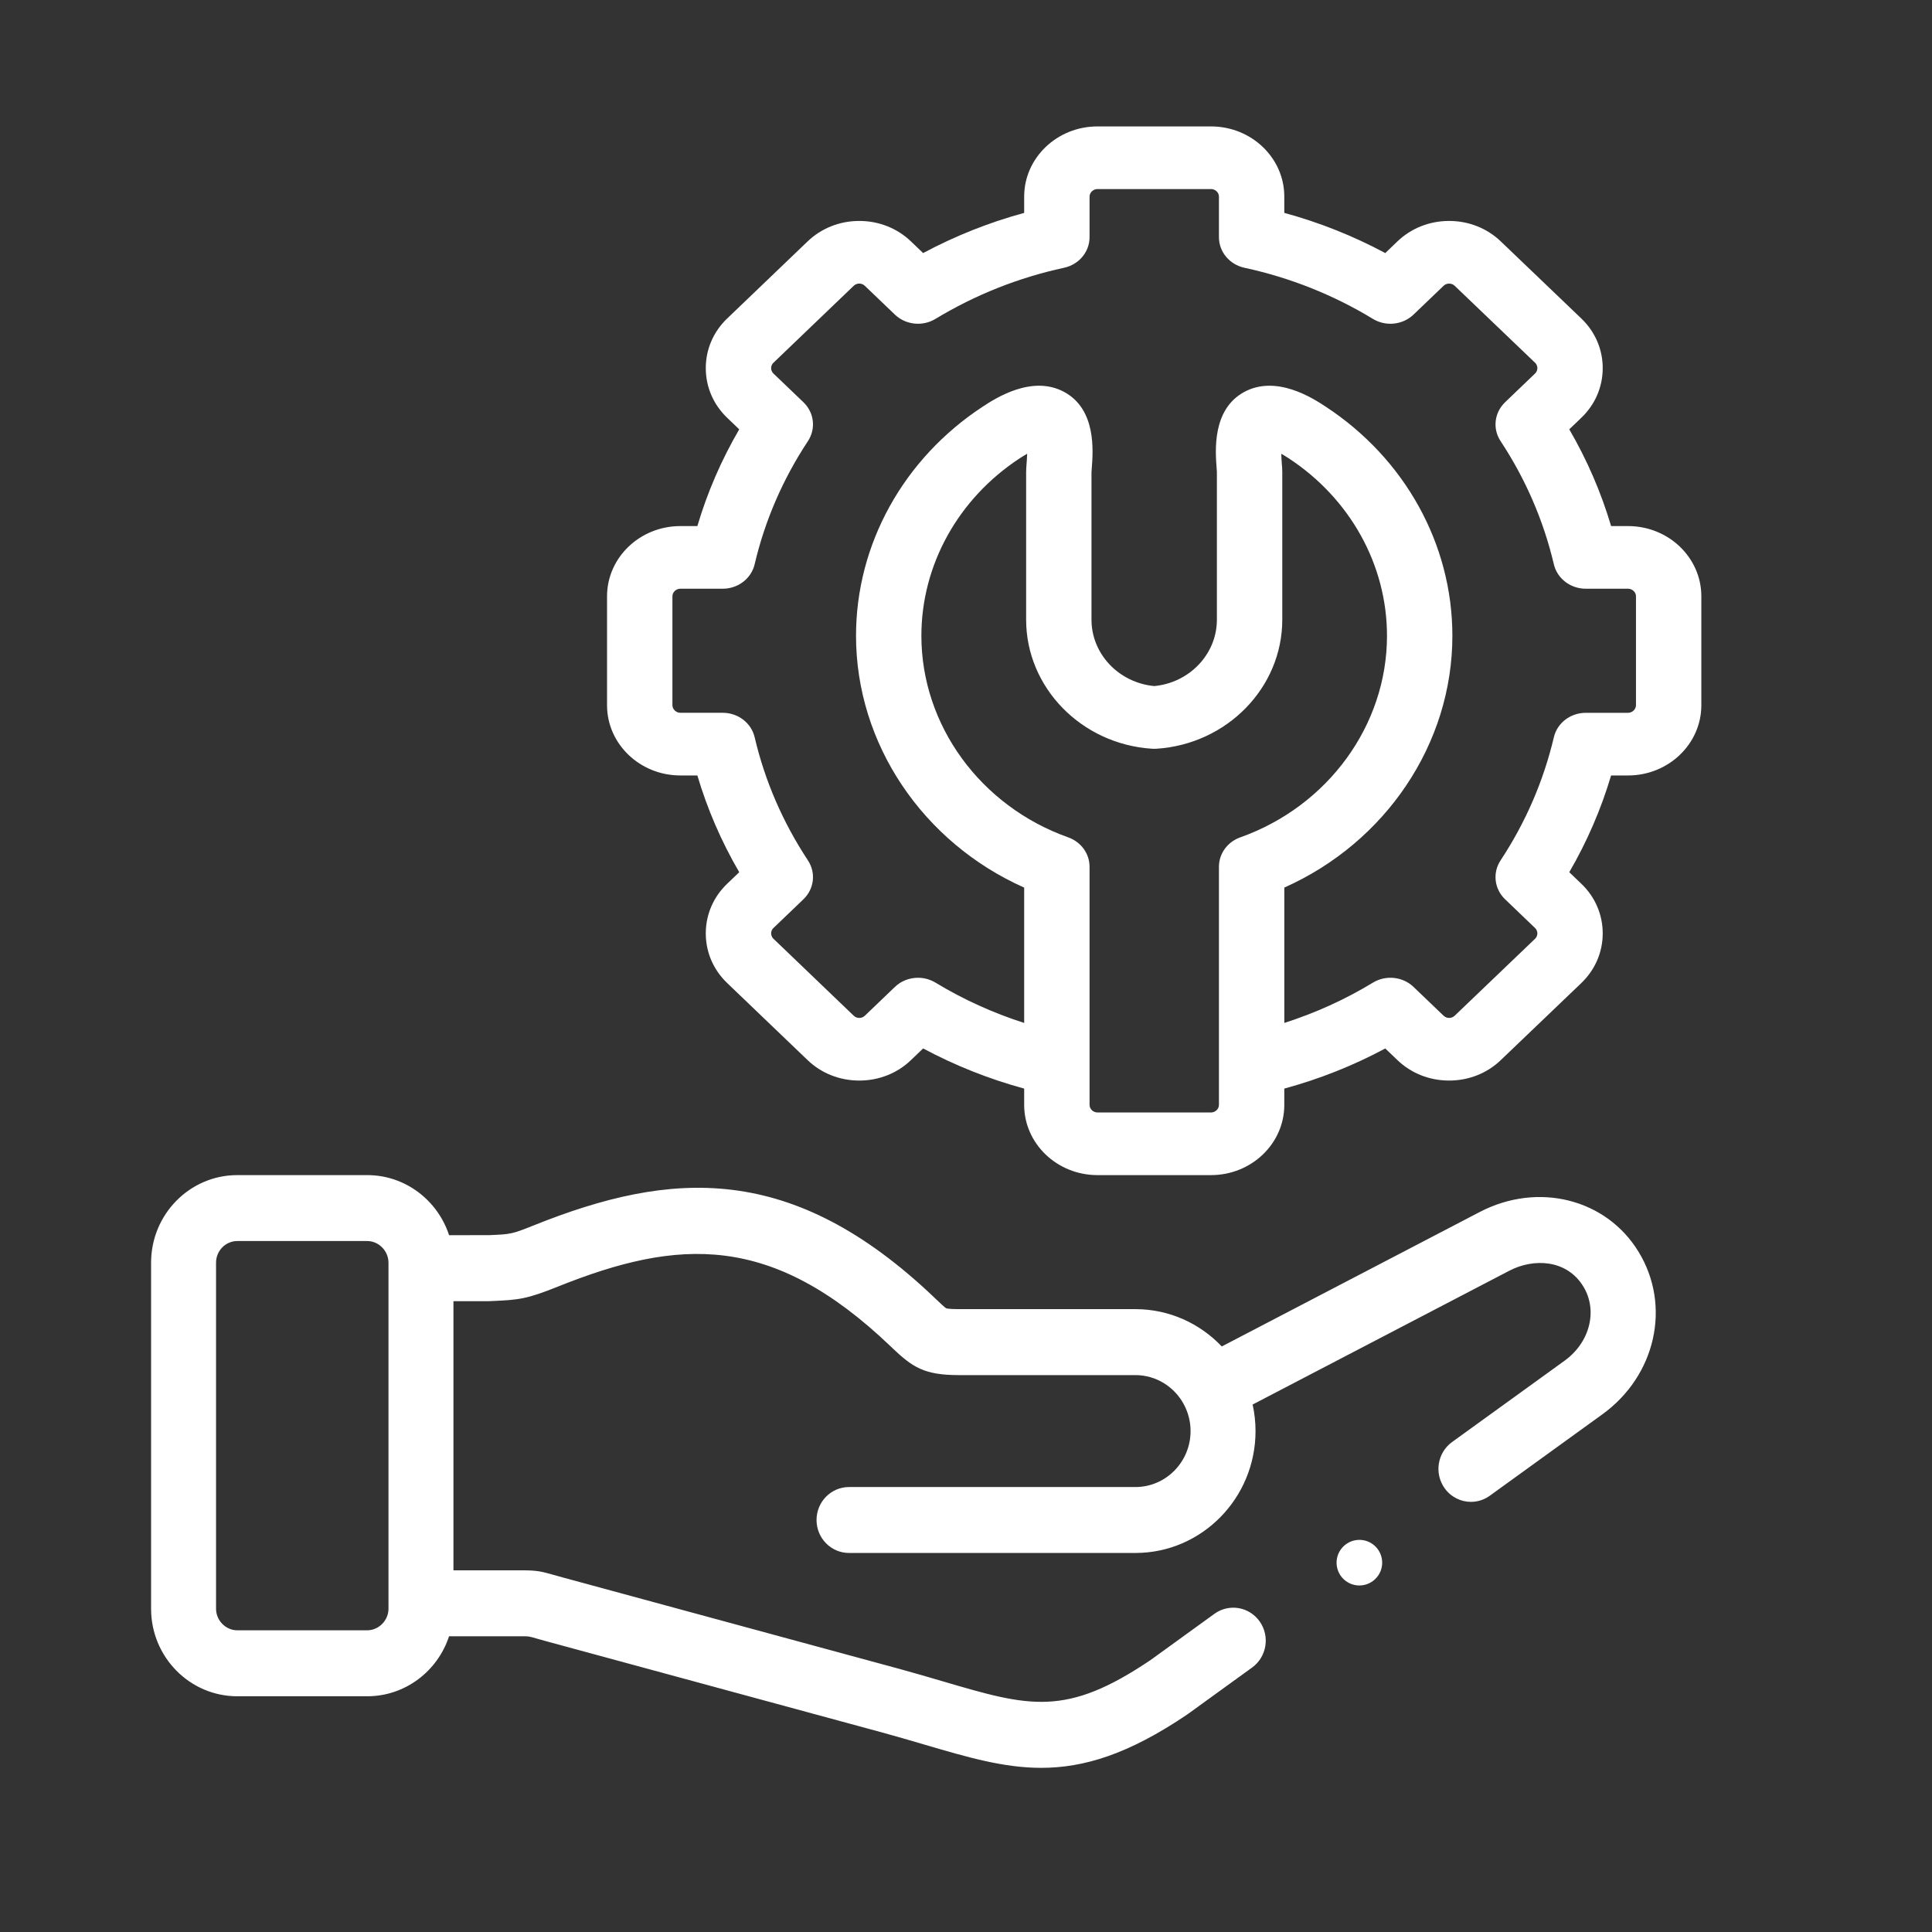 <svg width="64" height="64" viewBox="0 0 64 64" fill="none" xmlns="http://www.w3.org/2000/svg">
<rect x="0" y="0" width="64" height="64" fill="#333333" stroke="none"/>
<path d="M53.932 17.427H53.37C53.038 16.309 52.574 15.236 51.984 14.222L52.384 13.839C52.841 13.401 53.092 12.817 53.092 12.195C53.092 11.572 52.841 10.988 52.383 10.55L49.722 8.003C49.265 7.562 48.655 7.319 48.004 7.319C47.353 7.319 46.743 7.562 46.288 8L45.889 8.383C44.828 7.815 43.706 7.368 42.544 7.052V6.513C42.545 5.231 41.456 4.188 40.117 4.188H36.355C35.016 4.188 33.927 5.231 33.927 6.513V7.052C32.765 7.369 31.642 7.815 30.58 8.383L30.183 8.003C29.726 7.562 29.115 7.319 28.465 7.319C27.814 7.319 27.204 7.562 26.749 8.001L24.088 10.551C23.631 10.988 23.38 11.572 23.38 12.195C23.38 12.817 23.631 13.401 24.088 13.839L24.488 14.222C23.895 15.239 23.431 16.312 23.101 17.427H22.537C21.198 17.427 20.109 18.47 20.109 19.753V23.362C20.109 24.644 21.198 25.688 22.537 25.688H23.101C23.431 26.802 23.895 27.875 24.488 28.893L24.088 29.276C23.631 29.713 23.38 30.297 23.38 30.92C23.38 31.542 23.631 32.126 24.088 32.564L26.747 35.112C27.204 35.553 27.814 35.795 28.465 35.795H28.465C29.115 35.795 29.726 35.553 30.18 35.114L30.58 34.731C31.642 35.299 32.765 35.745 33.927 36.061V36.601C33.927 37.884 35.016 38.927 36.354 38.927H40.117C41.456 38.927 42.544 37.884 42.544 36.601V36.061C43.706 35.746 44.828 35.3 45.889 34.732L46.286 35.112C46.743 35.553 47.353 35.795 48.004 35.795C48.655 35.795 49.265 35.552 49.719 35.114L52.384 32.564C52.84 32.126 53.092 31.542 53.092 30.92C53.092 30.297 52.841 29.713 52.384 29.276L51.984 28.893C52.572 27.883 53.037 26.807 53.37 25.688H53.932C55.27 25.688 56.359 24.644 56.359 23.362V19.753C56.359 18.47 55.271 17.427 53.932 17.427ZM40.379 36.601C40.379 36.737 40.259 36.852 40.117 36.852H36.355C36.213 36.852 36.093 36.737 36.093 36.601V28.712C36.093 28.278 35.811 27.89 35.387 27.739C32.477 26.705 30.522 24.022 30.522 21.062C30.522 18.716 31.741 16.517 33.782 15.18C33.862 15.128 33.943 15.078 34.026 15.031C34.022 15.166 34.012 15.294 34.006 15.361C33.998 15.466 33.992 15.549 33.992 15.632V20.529C33.992 22.777 35.825 24.654 38.164 24.803C38.212 24.806 38.26 24.806 38.307 24.803C40.645 24.654 42.477 22.777 42.477 20.529V15.632C42.477 15.55 42.471 15.467 42.462 15.362C42.457 15.295 42.447 15.166 42.444 15.031C42.514 15.071 42.595 15.12 42.686 15.179C44.728 16.517 45.946 18.716 45.946 21.062C45.946 24.021 43.993 26.705 41.085 27.739C40.66 27.89 40.379 28.278 40.379 28.712V36.601H40.379ZM54.194 23.362C54.194 23.495 54.072 23.613 53.932 23.613H52.53C52.024 23.613 51.585 23.948 51.474 24.421C51.131 25.873 50.537 27.246 49.708 28.502C49.438 28.912 49.5 29.447 49.858 29.79L50.852 30.743C50.917 30.805 50.927 30.88 50.927 30.92C50.927 30.959 50.917 31.034 50.853 31.096L48.186 33.649C48.125 33.707 48.053 33.72 48.004 33.72C47.955 33.72 47.883 33.707 47.82 33.646L46.825 32.693C46.467 32.35 45.908 32.291 45.48 32.551C44.556 33.112 43.572 33.557 42.545 33.886V29.402C45.904 27.904 48.112 24.639 48.112 21.061C48.112 18.03 46.541 15.19 43.908 13.466C43.505 13.202 42.279 12.399 41.206 12.99C40.153 13.571 40.258 14.933 40.303 15.515C40.307 15.566 40.311 15.608 40.311 15.632V20.529C40.311 21.665 39.406 22.617 38.236 22.727C37.065 22.617 36.157 21.665 36.157 20.529L36.157 15.639C36.158 15.608 36.162 15.566 36.166 15.515C36.211 14.933 36.317 13.572 35.265 12.991C34.193 12.398 32.965 13.202 32.561 13.466C29.928 15.191 28.357 18.03 28.357 21.062C28.357 24.64 30.566 27.905 33.927 29.403V33.886C32.9 33.557 31.915 33.112 30.988 32.55C30.813 32.445 30.613 32.389 30.41 32.39C30.13 32.39 29.852 32.493 29.644 32.694L28.647 33.649C28.586 33.708 28.514 33.72 28.465 33.72C28.416 33.72 28.344 33.708 28.281 33.647L25.62 31.096C25.555 31.035 25.545 30.959 25.545 30.92C25.545 30.88 25.555 30.805 25.62 30.743L26.614 29.79C26.972 29.447 27.034 28.912 26.764 28.502C25.931 27.239 25.337 25.867 24.999 24.423C24.888 23.949 24.449 23.612 23.942 23.612H22.537C22.397 23.612 22.275 23.495 22.275 23.362V19.753C22.275 19.617 22.395 19.502 22.537 19.502H23.942C24.449 19.502 24.888 19.165 24.999 18.691C25.337 17.247 25.931 15.875 26.764 14.612C27.034 14.202 26.972 13.667 26.614 13.324L25.619 12.371C25.555 12.309 25.545 12.234 25.545 12.194C25.545 12.155 25.555 12.08 25.62 12.018L28.283 9.465C28.344 9.407 28.416 9.394 28.465 9.394C28.514 9.394 28.586 9.407 28.649 9.468L29.644 10.421C30.002 10.764 30.56 10.823 30.988 10.564C32.304 9.767 33.737 9.197 35.249 8.87C35.743 8.763 36.093 8.342 36.093 7.857V6.513C36.093 6.378 36.213 6.263 36.355 6.263H40.118C40.26 6.263 40.379 6.378 40.379 6.513V7.858C40.379 8.343 40.73 8.763 41.223 8.87C42.736 9.197 44.168 9.767 45.48 10.564C45.908 10.824 46.467 10.764 46.825 10.421L47.822 9.466C47.883 9.407 47.955 9.395 48.004 9.395C48.053 9.395 48.125 9.407 48.189 9.468L50.853 12.018C50.917 12.08 50.927 12.155 50.927 12.195C50.927 12.234 50.917 12.309 50.853 12.371L49.858 13.325C49.5 13.668 49.438 14.203 49.709 14.613C50.537 15.868 51.131 17.241 51.474 18.694C51.585 19.166 52.024 19.502 52.53 19.502H53.932C54.074 19.502 54.194 19.617 54.194 19.753V23.362V23.362ZM44.497 51.232C44.202 51.527 44.202 52.005 44.497 52.3C44.567 52.37 44.65 52.425 44.742 52.464C44.833 52.501 44.931 52.521 45.03 52.521C45.224 52.521 45.416 52.447 45.564 52.3L45.566 52.298C45.861 52.003 45.859 51.526 45.565 51.231C45.27 50.936 44.792 50.937 44.497 51.232Z" fill="white"/>
<path d="M49.016 40.15L40.473 44.603C39.749 43.842 38.734 43.367 37.611 43.367H31.758C31.43 43.367 31.35 43.341 31.345 43.339C31.297 43.313 31.147 43.17 31.027 43.055L30.974 43.005C26.238 38.479 22.238 38.766 17.689 40.589C16.953 40.883 16.939 40.884 16.2 40.916L14.876 40.917C14.499 39.762 13.426 38.927 12.164 38.927H7.86C6.286 38.927 5.005 40.228 5.005 41.827V53.293C5.005 54.891 6.286 56.191 7.86 56.191H12.164C13.426 56.191 14.499 55.356 14.876 54.203H17.297C17.511 54.203 17.511 54.203 17.759 54.274C17.85 54.3 17.96 54.331 18.102 54.37L29.238 57.395C29.729 57.529 30.18 57.662 30.615 57.79C32.042 58.209 33.241 58.562 34.491 58.562C35.904 58.562 37.381 58.112 39.325 56.797C39.334 56.791 39.343 56.784 39.352 56.778L41.478 55.239C41.962 54.888 42.075 54.206 41.73 53.715C41.385 53.224 40.713 53.109 40.229 53.46L38.117 54.989C35.297 56.892 34.1 56.54 31.214 55.691C30.769 55.561 30.31 55.425 29.797 55.285L18.66 52.26C18.554 52.231 18.449 52.202 18.343 52.172C17.937 52.055 17.785 52.019 17.297 52.019H15.021V43.103H16.184C16.199 43.103 16.215 43.102 16.23 43.102L16.291 43.099C17.194 43.06 17.446 43.035 18.479 42.621C22.474 41.02 25.558 40.83 29.5 44.597L29.553 44.648C30.227 45.29 30.615 45.552 31.758 45.552H37.611C38.298 45.552 38.898 45.939 39.21 46.509C39.213 46.516 39.217 46.522 39.22 46.528C39.364 46.799 39.44 47.101 39.439 47.407C39.439 48.429 38.619 49.26 37.612 49.26H28.125C27.531 49.26 27.049 49.749 27.049 50.352C27.049 50.955 27.531 51.444 28.125 51.444H37.612C39.806 51.444 41.591 49.633 41.591 47.407C41.591 47.105 41.557 46.81 41.495 46.527L49.999 42.094C50.804 41.674 51.904 41.719 52.451 42.619C52.934 43.413 52.668 44.467 51.833 45.072L48.102 47.769C47.618 48.119 47.505 48.801 47.85 49.292C48.06 49.591 48.391 49.751 48.727 49.751C48.943 49.751 49.161 49.685 49.351 49.548L53.081 46.851C54.853 45.569 55.369 43.255 54.282 41.472C53.213 39.711 50.949 39.142 49.016 40.15ZM12.869 53.293C12.869 53.68 12.546 54.006 12.164 54.006H7.86C7.479 54.006 7.157 53.68 7.157 53.293V41.828C7.157 41.433 7.473 41.111 7.86 41.111H12.164C12.546 41.111 12.869 41.439 12.869 41.828V53.293V53.293Z" fill="white"/>
</svg>

